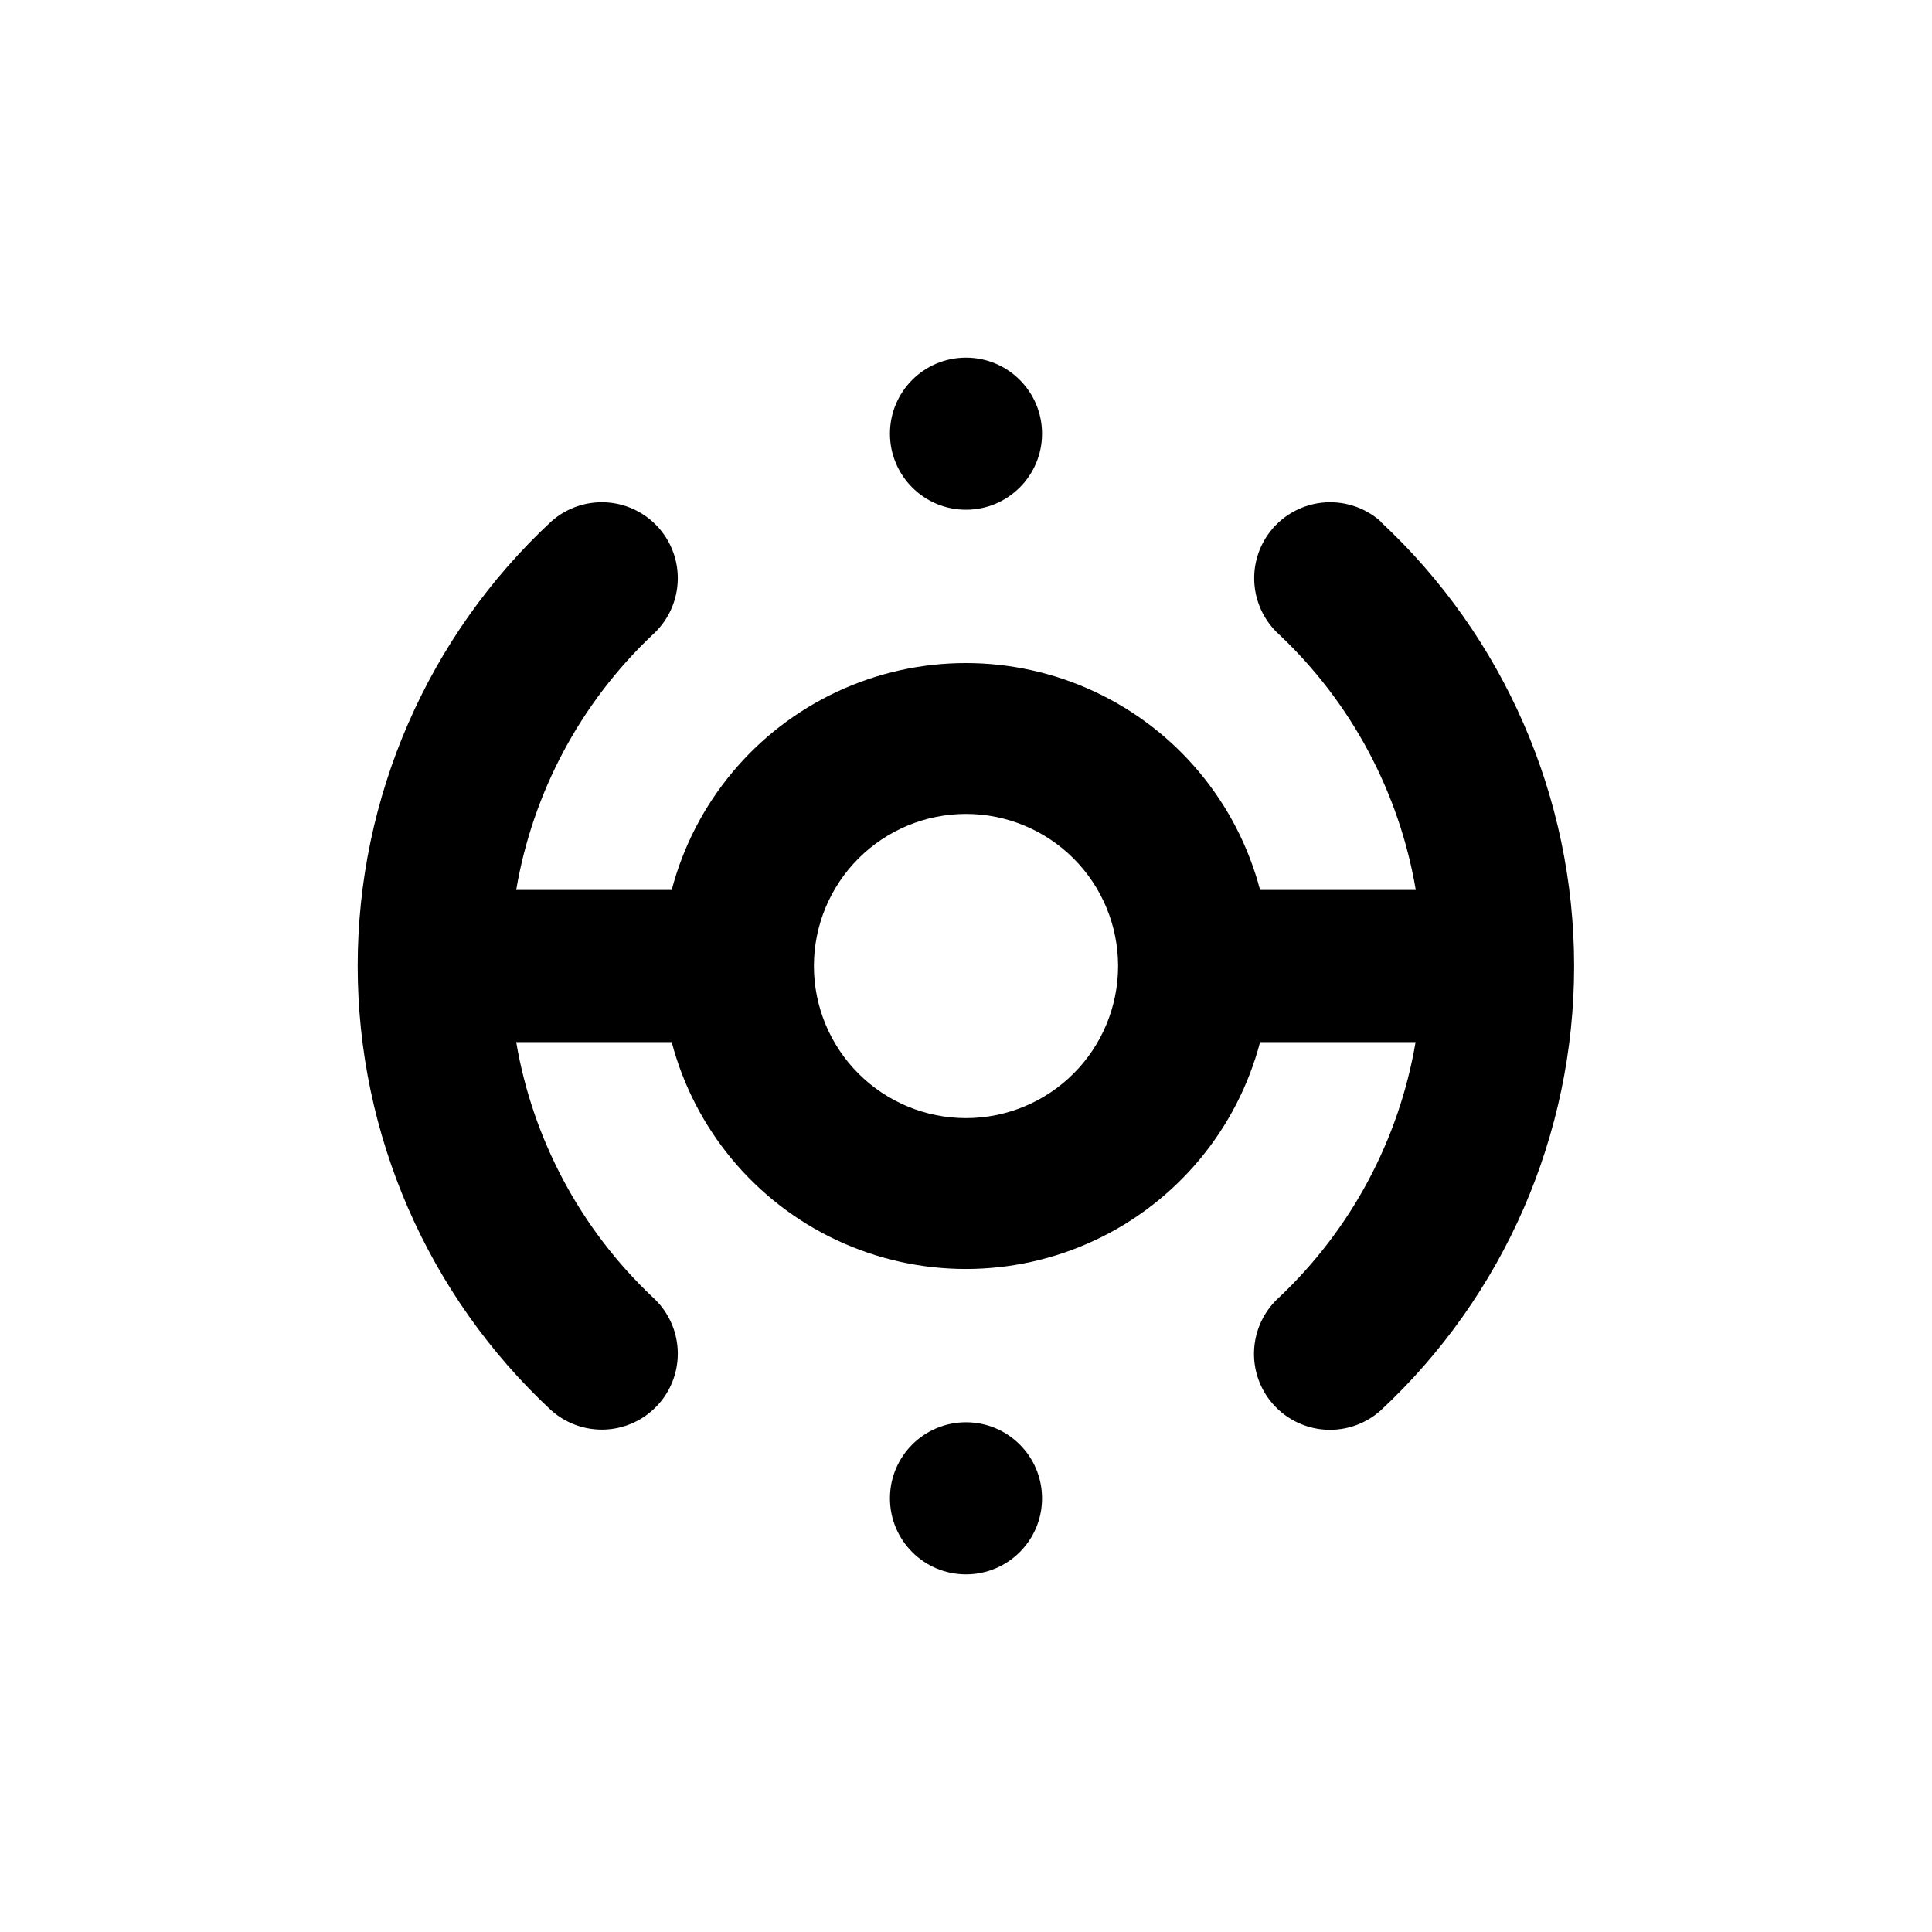 <?xml version="1.0" encoding="UTF-8"?>
<!-- Uploaded to: ICON Repo, www.iconrepo.com, Generator: ICON Repo Mixer Tools -->
<svg fill="#000000" width="800px" height="800px" version="1.1" viewBox="144 144 512 512" xmlns="http://www.w3.org/2000/svg">
 <g>
  <path d="m509.93 282.21c-4.297-3.832-10.023-5.644-15.742-4.981-5.719 0.664-10.883 3.742-14.184 8.457-2.812 4.027-4.059 8.941-3.5 13.824 0.555 4.879 2.875 9.387 6.523 12.676 19.082 18.031 31.781 41.781 36.172 67.664h-41.262c-6.078-23.137-22.113-42.379-43.777-52.523-21.664-10.145-46.711-10.145-68.375 0-21.66 10.145-37.699 29.387-43.777 52.523h-41.211c4.394-25.883 17.09-49.633 36.172-67.664 3.648-3.289 5.969-7.797 6.523-12.676 0.559-4.883-0.688-9.797-3.5-13.824-3.301-4.715-8.461-7.793-14.18-8.457-5.719-0.664-11.449 1.148-15.746 4.981-32.703 30.434-51.277 73.094-51.277 117.77s18.574 87.332 51.277 117.77c4.297 3.832 10.027 5.648 15.746 4.984 5.719-0.664 10.879-3.746 14.18-8.461 2.812-4.027 4.059-8.941 3.5-13.82-0.555-4.879-2.875-9.391-6.523-12.68-19.07-18.016-31.77-41.746-36.172-67.609h41.211c6.078 23.133 22.117 42.375 43.777 52.52 21.664 10.145 46.711 10.145 68.375 0 21.664-10.145 37.699-29.387 43.777-52.52h41.211c-4.391 25.883-17.09 49.633-36.172 67.66-3.648 3.289-5.969 7.797-6.523 12.68-0.559 4.879 0.688 9.793 3.5 13.82 3.301 4.715 8.465 7.793 14.184 8.461 5.719 0.664 11.449-1.152 15.742-4.984 32.703-30.434 51.281-73.094 51.281-117.77 0-44.672-18.578-87.332-51.281-117.77zm-109.93 158.1c-10.691 0-20.941-4.246-28.5-11.805s-11.805-17.812-11.805-28.5c0-10.691 4.246-20.941 11.805-28.5s17.809-11.805 28.5-11.805c10.688 0 20.941 4.246 28.5 11.805s11.805 17.809 11.805 28.5c0 10.688-4.246 20.941-11.805 28.5s-17.812 11.805-28.5 11.805z"/>
  <path d="m420.15 258.93c0 11.129-9.023 20.152-20.152 20.152-11.133 0-20.152-9.023-20.152-20.152 0-11.133 9.02-20.152 20.152-20.152 11.129 0 20.152 9.02 20.152 20.152"/>
  <path d="m420.15 541.07c0 11.129-9.023 20.152-20.152 20.152-11.133 0-20.152-9.023-20.152-20.152 0-11.133 9.02-20.152 20.152-20.152 11.129 0 20.152 9.02 20.152 20.152"/>
 </g>
</svg>
